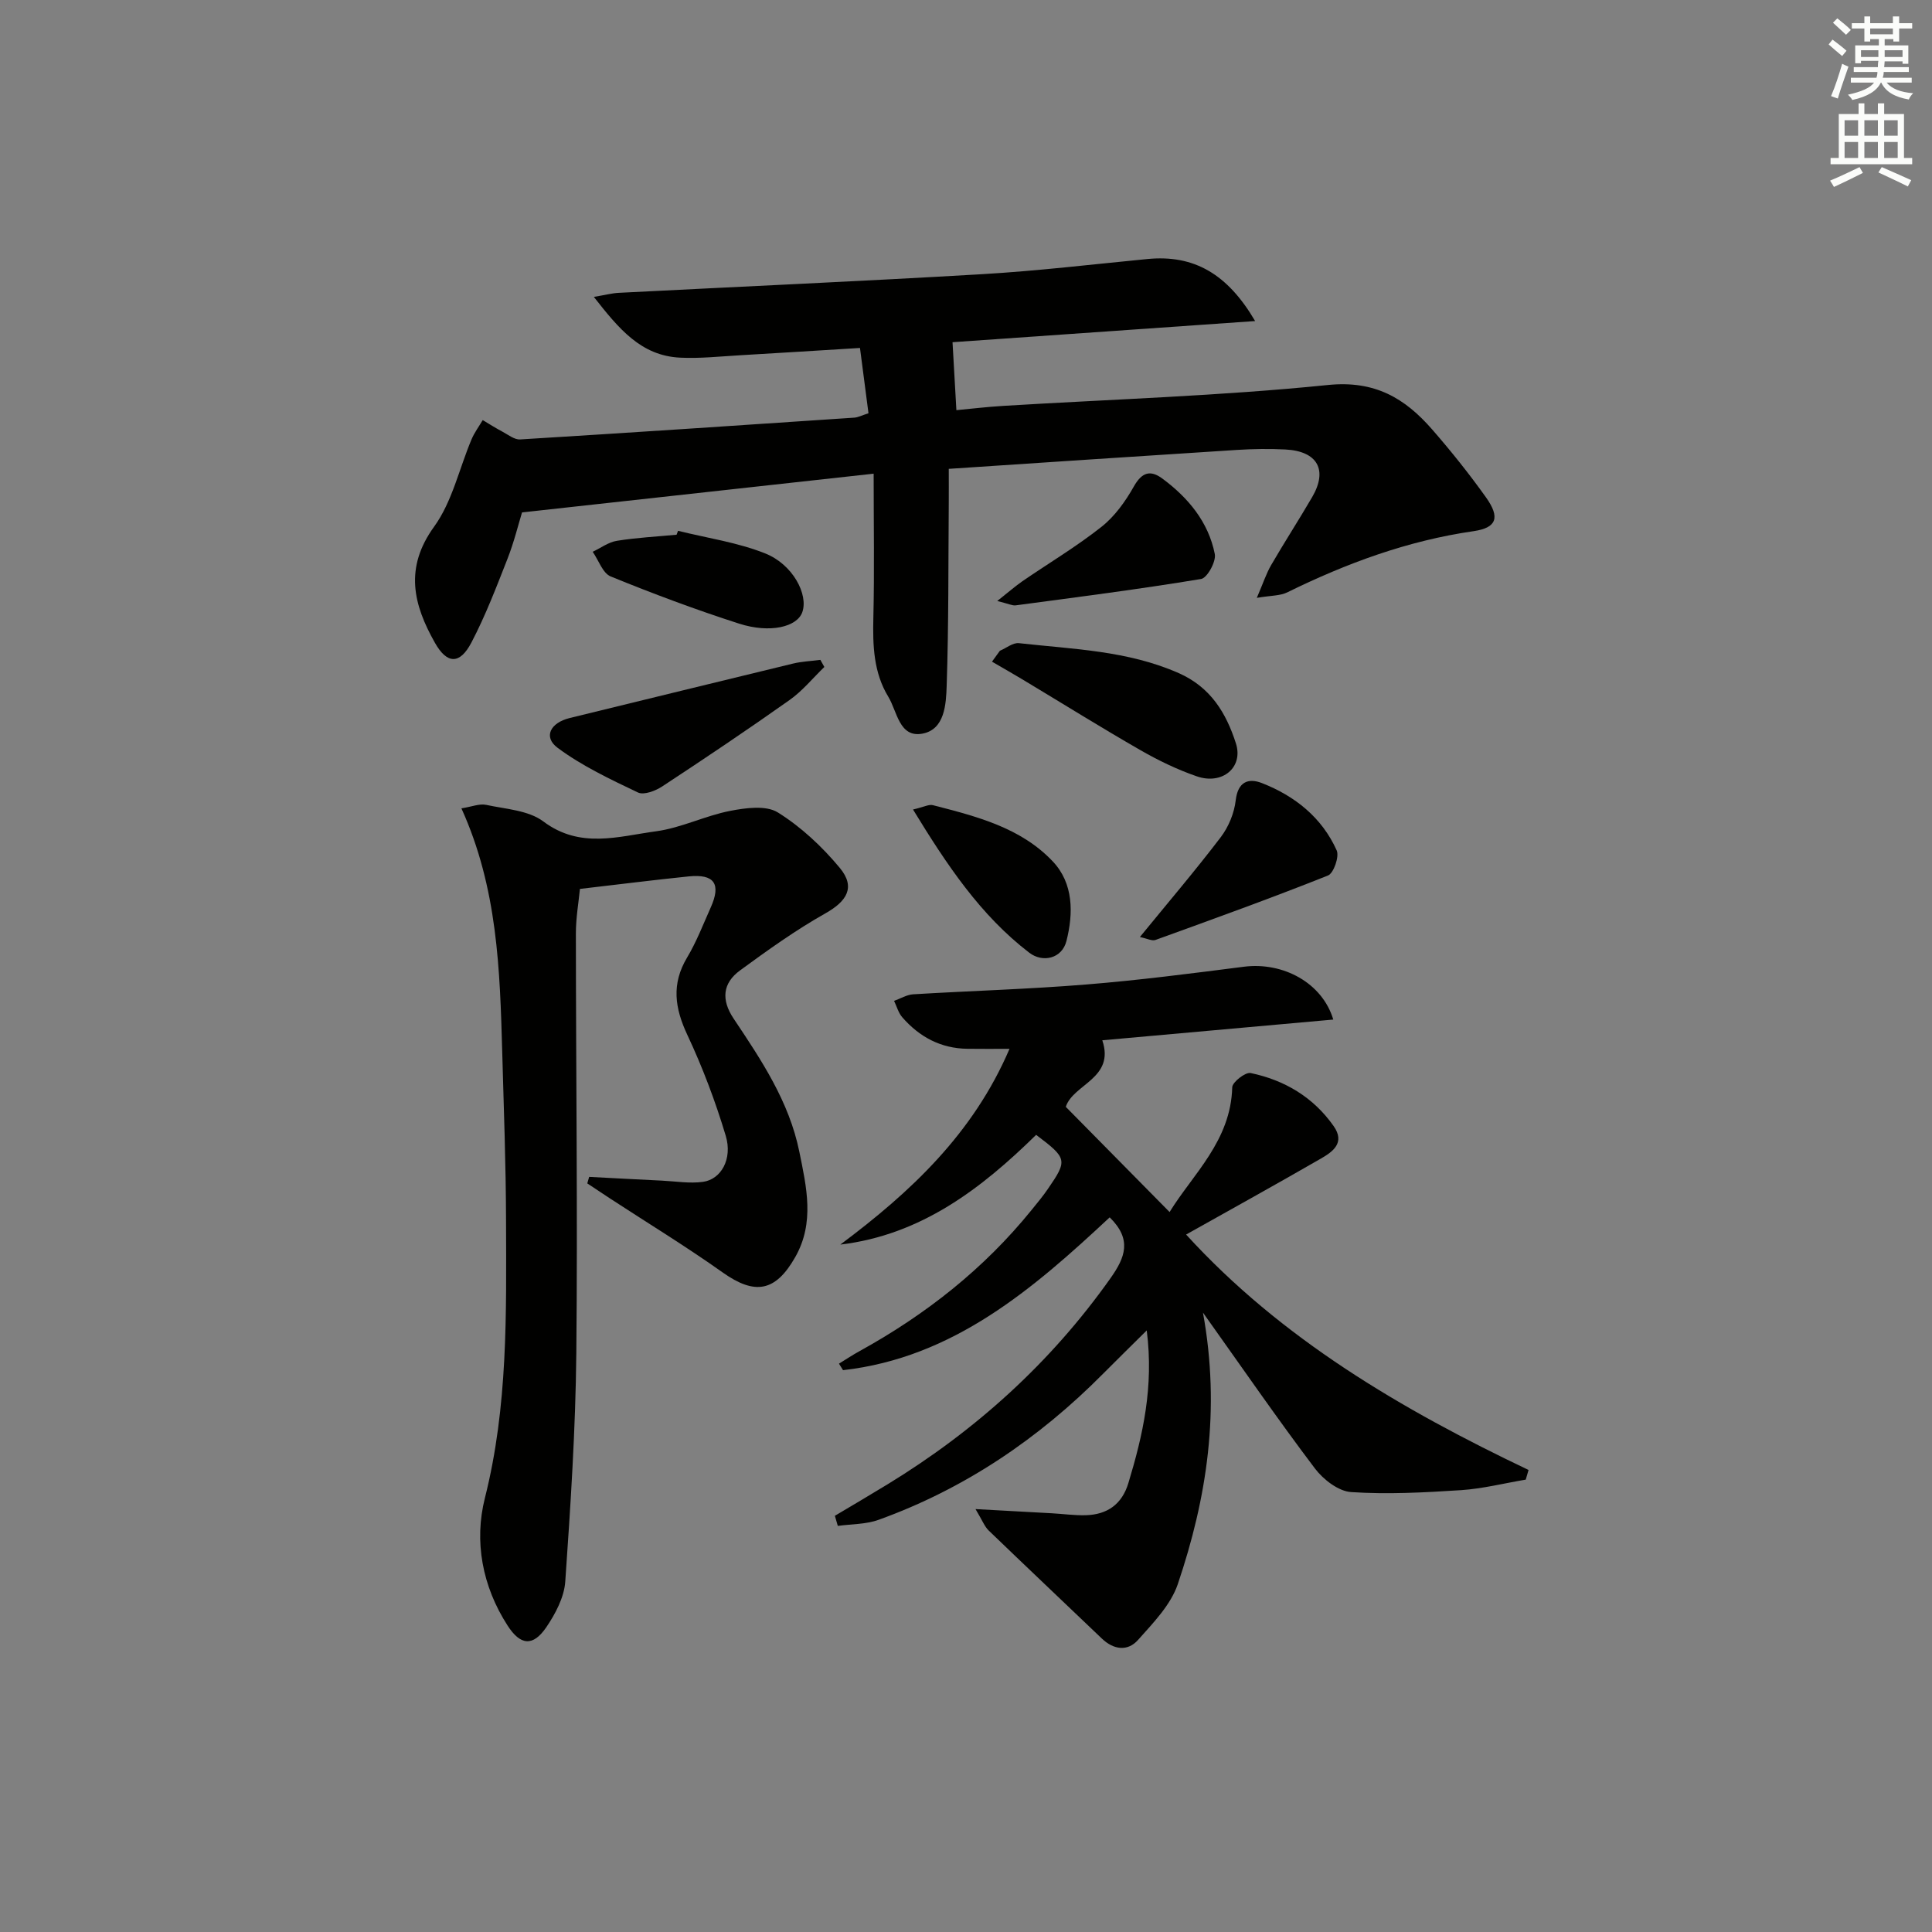 <svg enable-background="new 0 0 400 400" viewBox="0 0 400 400" xmlns="http://www.w3.org/2000/svg"><rect x="0" y="0" width="400" height="400" fill="#808080" stroke="none"/><g fill="#010100"><path d="m180.88 98.07c-24.67 2.72-48.23 5.31-72.8 8.02-.76 2.49-1.65 6.13-3 9.58-2.3 5.86-4.56 11.78-7.47 17.34-2.41 4.61-5.05 4.52-7.56.08-4.47-7.9-6.37-15.5-.17-24.05 3.75-5.18 5.19-12.02 7.75-18.08.59-1.4 1.53-2.66 2.31-3.98 1.35.8 2.68 1.65 4.06 2.38 1.19.63 2.49 1.69 3.68 1.62 23.07-1.41 46.12-2.96 69.18-4.51.8-.05 1.57-.47 2.95-.91-.57-4.34-1.13-8.7-1.76-13.52-8.6.53-16.7 1.04-24.79 1.51-4.15.24-8.31.7-12.44.5-8.12-.39-12.7-5.99-17.87-12.58 2.39-.4 3.75-.77 5.12-.84 25.07-1.29 50.15-2.39 75.21-3.86 11.44-.67 22.84-2.03 34.26-3.14 9.7-.95 16.62 3.12 22.32 12.84-21.91 1.53-42.88 3-62.65 4.38.27 4.69.51 8.99.8 14.07 2.72-.25 6.23-.68 9.75-.89 22.4-1.37 44.86-2.05 67.17-4.32 9.72-.99 15.94 2.73 21.59 9.21 3.93 4.51 7.68 9.2 11.15 14.07 2.93 4.12 2.25 6.28-2.57 6.98-13.65 1.97-26.32 6.64-38.6 12.68-1.47.72-3.35.63-6.29 1.13 1.31-3.04 1.95-5.03 2.97-6.79 2.75-4.74 5.74-9.35 8.5-14.09 3.27-5.62 1.09-9.5-5.57-9.84-3.32-.17-6.67-.12-9.99.09-19.73 1.25-39.45 2.58-59.69 3.92 0 2.53.02 4.79 0 7.05-.1 12.62-.01 25.24-.43 37.85-.13 3.81-.38 9.05-5.01 9.92-4.82.91-5.23-4.6-7.08-7.64-3.06-5.02-3.23-10.64-3.09-16.38.23-9.64.06-19.28.06-29.8z"/><path d="m249.06 271.76c3.68 20.17.8 38.43-5.21 56.22-1.46 4.3-5.09 8.02-8.23 11.55-2.14 2.41-5.03 2.07-7.5-.29-7.8-7.46-15.65-14.87-23.42-22.36-.86-.83-1.31-2.08-2.73-4.44 6.11.34 10.98.6 15.85.87 2.32.13 4.64.46 6.96.4 4.45-.12 7.51-2.25 8.84-6.66 2.99-9.89 5.29-19.87 3.8-31.6-3.39 3.36-6.24 6.15-9.05 8.98-13.31 13.42-28.63 23.8-46.46 30.23-2.63.95-5.62.87-8.45 1.26-.2-.7-.41-1.39-.61-2.09 3.63-2.16 7.28-4.3 10.88-6.5 18.25-11.15 33.8-25.18 46.2-42.71 3.05-4.31 4.47-8.02-.18-12.58-15.83 14.77-32.33 29.05-55.21 31.64-.28-.45-.56-.9-.84-1.35 1.41-.86 2.78-1.78 4.22-2.57 13.7-7.55 25.79-17.05 35.67-29.26 1.15-1.42 2.33-2.83 3.36-4.34 4.11-5.97 4.02-6.34-2.43-11.2-11.37 11.15-23.82 20.72-40.54 22.72 14.54-10.86 27.5-22.95 35.03-40.53-3.22 0-5.97.03-8.72-.01-5.51-.07-9.94-2.45-13.49-6.53-.8-.92-1.14-2.25-1.69-3.39 1.31-.47 2.61-1.27 3.94-1.36 11.94-.72 23.91-1.06 35.82-2.03 10.92-.88 21.8-2.29 32.68-3.68 8.11-1.03 16.23 3.35 18.49 10.94-15.92 1.43-31.69 2.84-47.82 4.29 2.66 7.92-6.03 9.05-7.56 13.78 7.09 7.19 14.14 14.34 21.49 21.78 4.81-7.83 12.69-14.74 12.97-25.83.03-1.07 2.73-3.18 3.81-2.95 7.03 1.47 12.98 4.99 17.19 10.99 2.42 3.45-.16 5.29-2.64 6.72-9.19 5.3-18.48 10.44-27.91 15.73 19.68 21.58 44.55 36.19 70.9 48.74-.19.67-.39 1.33-.58 2-4.46.75-8.9 1.88-13.4 2.18-7.57.49-15.2.9-22.75.4-2.63-.17-5.77-2.6-7.5-4.89-7.67-10.14-14.92-20.66-23.18-32.27z"/><path d="m95.53 167.36c2.14-.33 3.74-1.02 5.13-.72 4.04.87 8.75 1.12 11.83 3.43 7.62 5.73 15.55 3.09 23.34 2.04 5.2-.7 10.13-3.21 15.31-4.22 3.23-.63 7.46-1.21 9.91.32 4.81 3 9.18 7.09 12.83 11.49 3.3 3.98 1.47 6.89-2.99 9.4-6.16 3.47-11.96 7.63-17.67 11.81-3.62 2.65-3.94 6.09-1.32 10 5.73 8.56 11.48 17.16 13.59 27.53 1.49 7.34 3.22 14.67-.84 21.82-4.1 7.22-8.36 7.92-15.04 3.18-7.58-5.38-15.53-10.23-23.31-15.31-1.58-1.03-3.14-2.08-4.71-3.12.13-.45.26-.9.39-1.35 5.04.26 10.08.54 15.12.78 2.82.14 5.69.63 8.44.25 3.75-.51 6.16-4.73 4.72-9.53-2.14-7.12-4.79-14.16-7.95-20.89-2.61-5.56-3.33-10.55-.05-16.03 1.95-3.26 3.33-6.88 4.89-10.36 2.19-4.88.75-6.97-4.56-6.43-7.25.74-14.49 1.66-22.52 2.59-.27 2.77-.84 5.98-.84 9.2.01 28.98.38 57.96.09 86.93-.16 15.78-1.19 31.55-2.29 47.3-.23 3.24-2.04 6.66-3.93 9.44-2.76 4.04-5.36 3.77-8.02-.37-5.24-8.12-6.95-17.43-4.69-26.38 4.8-19.01 4.43-38.23 4.38-57.49-.03-11.64-.47-23.28-.79-34.91-.48-16.92-.95-33.87-8.45-50.4z"/><path d="m207.02 134.73c1.32-.55 2.7-1.71 3.94-1.57 11.17 1.25 22.48 1.52 33.08 6.2 6.64 2.93 9.83 8.29 11.84 14.54 1.6 4.97-2.8 8.67-8.1 6.83-4.06-1.4-8-3.31-11.72-5.45-8.2-4.71-16.24-9.73-24.35-14.6-2.09-1.26-4.22-2.46-6.33-3.69.55-.75 1.09-1.51 1.64-2.26z"/><path d="m170.67 138.09c-2.39 2.31-4.53 4.96-7.21 6.85-8.66 6.13-17.48 12.05-26.35 17.88-1.4.92-3.8 1.84-5.02 1.26-5.73-2.73-11.58-5.49-16.64-9.25-3.02-2.24-1.52-5.19 2.5-6.17 15.42-3.76 30.83-7.55 46.26-11.28 1.83-.44 3.76-.51 5.64-.76.27.51.55.99.82 1.47z"/><path d="m236 194c5.97-7.3 11.55-13.85 16.75-20.68 1.62-2.13 2.79-4.98 3.09-7.62.45-3.88 2.64-4.66 5.43-3.57 6.83 2.67 12.42 7.13 15.48 13.94.57 1.27-.63 4.72-1.8 5.19-11.81 4.71-23.77 9.02-35.73 13.35-.73.25-1.76-.31-3.22-.61z"/><path d="m206.47 124.43c2.46-1.94 3.77-3.1 5.2-4.09 5.48-3.76 11.22-7.18 16.41-11.29 2.73-2.16 4.94-5.26 6.67-8.33 1.67-2.96 3.43-3.48 5.93-1.62 5.35 3.97 9.51 8.98 10.83 15.6.31 1.55-1.57 4.96-2.83 5.17-12.75 2.11-25.57 3.75-38.38 5.46-.71.1-1.5-.33-3.83-.9z"/><path d="m140.38 109.9c6.05 1.5 12.34 2.4 18.07 4.69 5.72 2.29 8.94 8.51 7.66 12.15-1.07 3.05-6.67 4.44-13.11 2.37-8.98-2.89-17.83-6.2-26.56-9.76-1.66-.68-2.5-3.35-3.73-5.11 1.66-.78 3.26-1.99 5-2.27 4.09-.66 8.24-.87 12.37-1.26.11-.27.21-.54.3-.81z"/><path d="m189.03 167.6c2.25-.52 3.28-1.11 4.11-.9 9 2.32 18.17 4.62 24.81 11.63 4.34 4.57 4.29 10.79 2.85 16.48-.93 3.69-4.94 4.56-7.7 2.44-10.11-7.75-17.04-18.14-24.07-29.65z"/></g><path d="m378.6 9.2.8-1c.9.7 1.9 1.4 2.9 2.3l-.9 1.1c-1.1-.9-2-1.7-2.8-2.4zm.5 10.7c.9-2.1 1.6-4.3 2.3-6.7.4.2.8.4 1.3.6-.7 2.1-1.5 4.2-2.2 6.6zm.4-15.2.9-.9c1 .8 2 1.6 2.8 2.4l-1 1c-1-.9-1.9-1.8-2.7-2.5zm12.5-1.3h1.2v1.4h2.7v1.1h-2.7v2.7h-1.2v-.5h-1.8v1.3h4.9v3.8h-1.2v-.5h-3.7c0 .4-.1.9-.1 1.2h5.1v1h-5.2c0 .5-.1.9-.2 1.2h6v1h-5.2c1.1 1.3 2.9 2 5.5 2.2-.4.4-.7.8-.9 1.3-2.9-.5-4.8-1.6-5.7-3.5h-.1c-.8 1.7-2.7 2.9-5.9 3.6-.2-.4-.6-.8-.9-1.1 2.8-.6 4.6-1.4 5.4-2.5h-4.8v-1h5.3c.1-.3.2-.7.2-1.2h-4.9v-1h5c0-.4 0-.8.1-1.3h-3.6v.5h-1.2v-3.7h4.9v-1.3h-1.8v.5h-1.2v-2.7h-2.6v-1.1h2.6v-1.4h1.2v1.4h4.7v-1.4zm-6.7 8.4h3.6c0-.4 0-.9 0-1.4h-3.6zm1.9-4.7h4.7v-1.2h-4.7zm6.7 3.3h-3.7v1.4h3.7z" fill="#fbfcfa"/><path d="m384.7 21.4h1.3v2.2h2.8v-2.2h1.3v2.2h4.1v9.1h1.7v1.3h-16.9v-1.3h1.7v-9.1h4.1v-2.2zm.3 13.2.7 1.2c-1.8.9-3.8 1.9-6 2.9-.2-.4-.5-.8-.8-1.3 2.4-1 4.4-2 6.1-2.8zm-3.1-6.5h2.8v-3.2h-2.8zm0 4.6h2.8v-3.3h-2.8zm4.1-4.6h2.8v-3.2h-2.8zm0 4.6h2.8v-3.3h-2.8v3.2zm3.6 1.9c2.1.9 4.1 1.8 6.1 2.7l-.7 1.3c-2.2-1.1-4.2-2-6.1-2.9zm3.3-9.7h-2.8v3.2h2.8zm-2.8 7.8h2.8v-3.3h-2.8z" fill="#fbfcfa"/></svg>